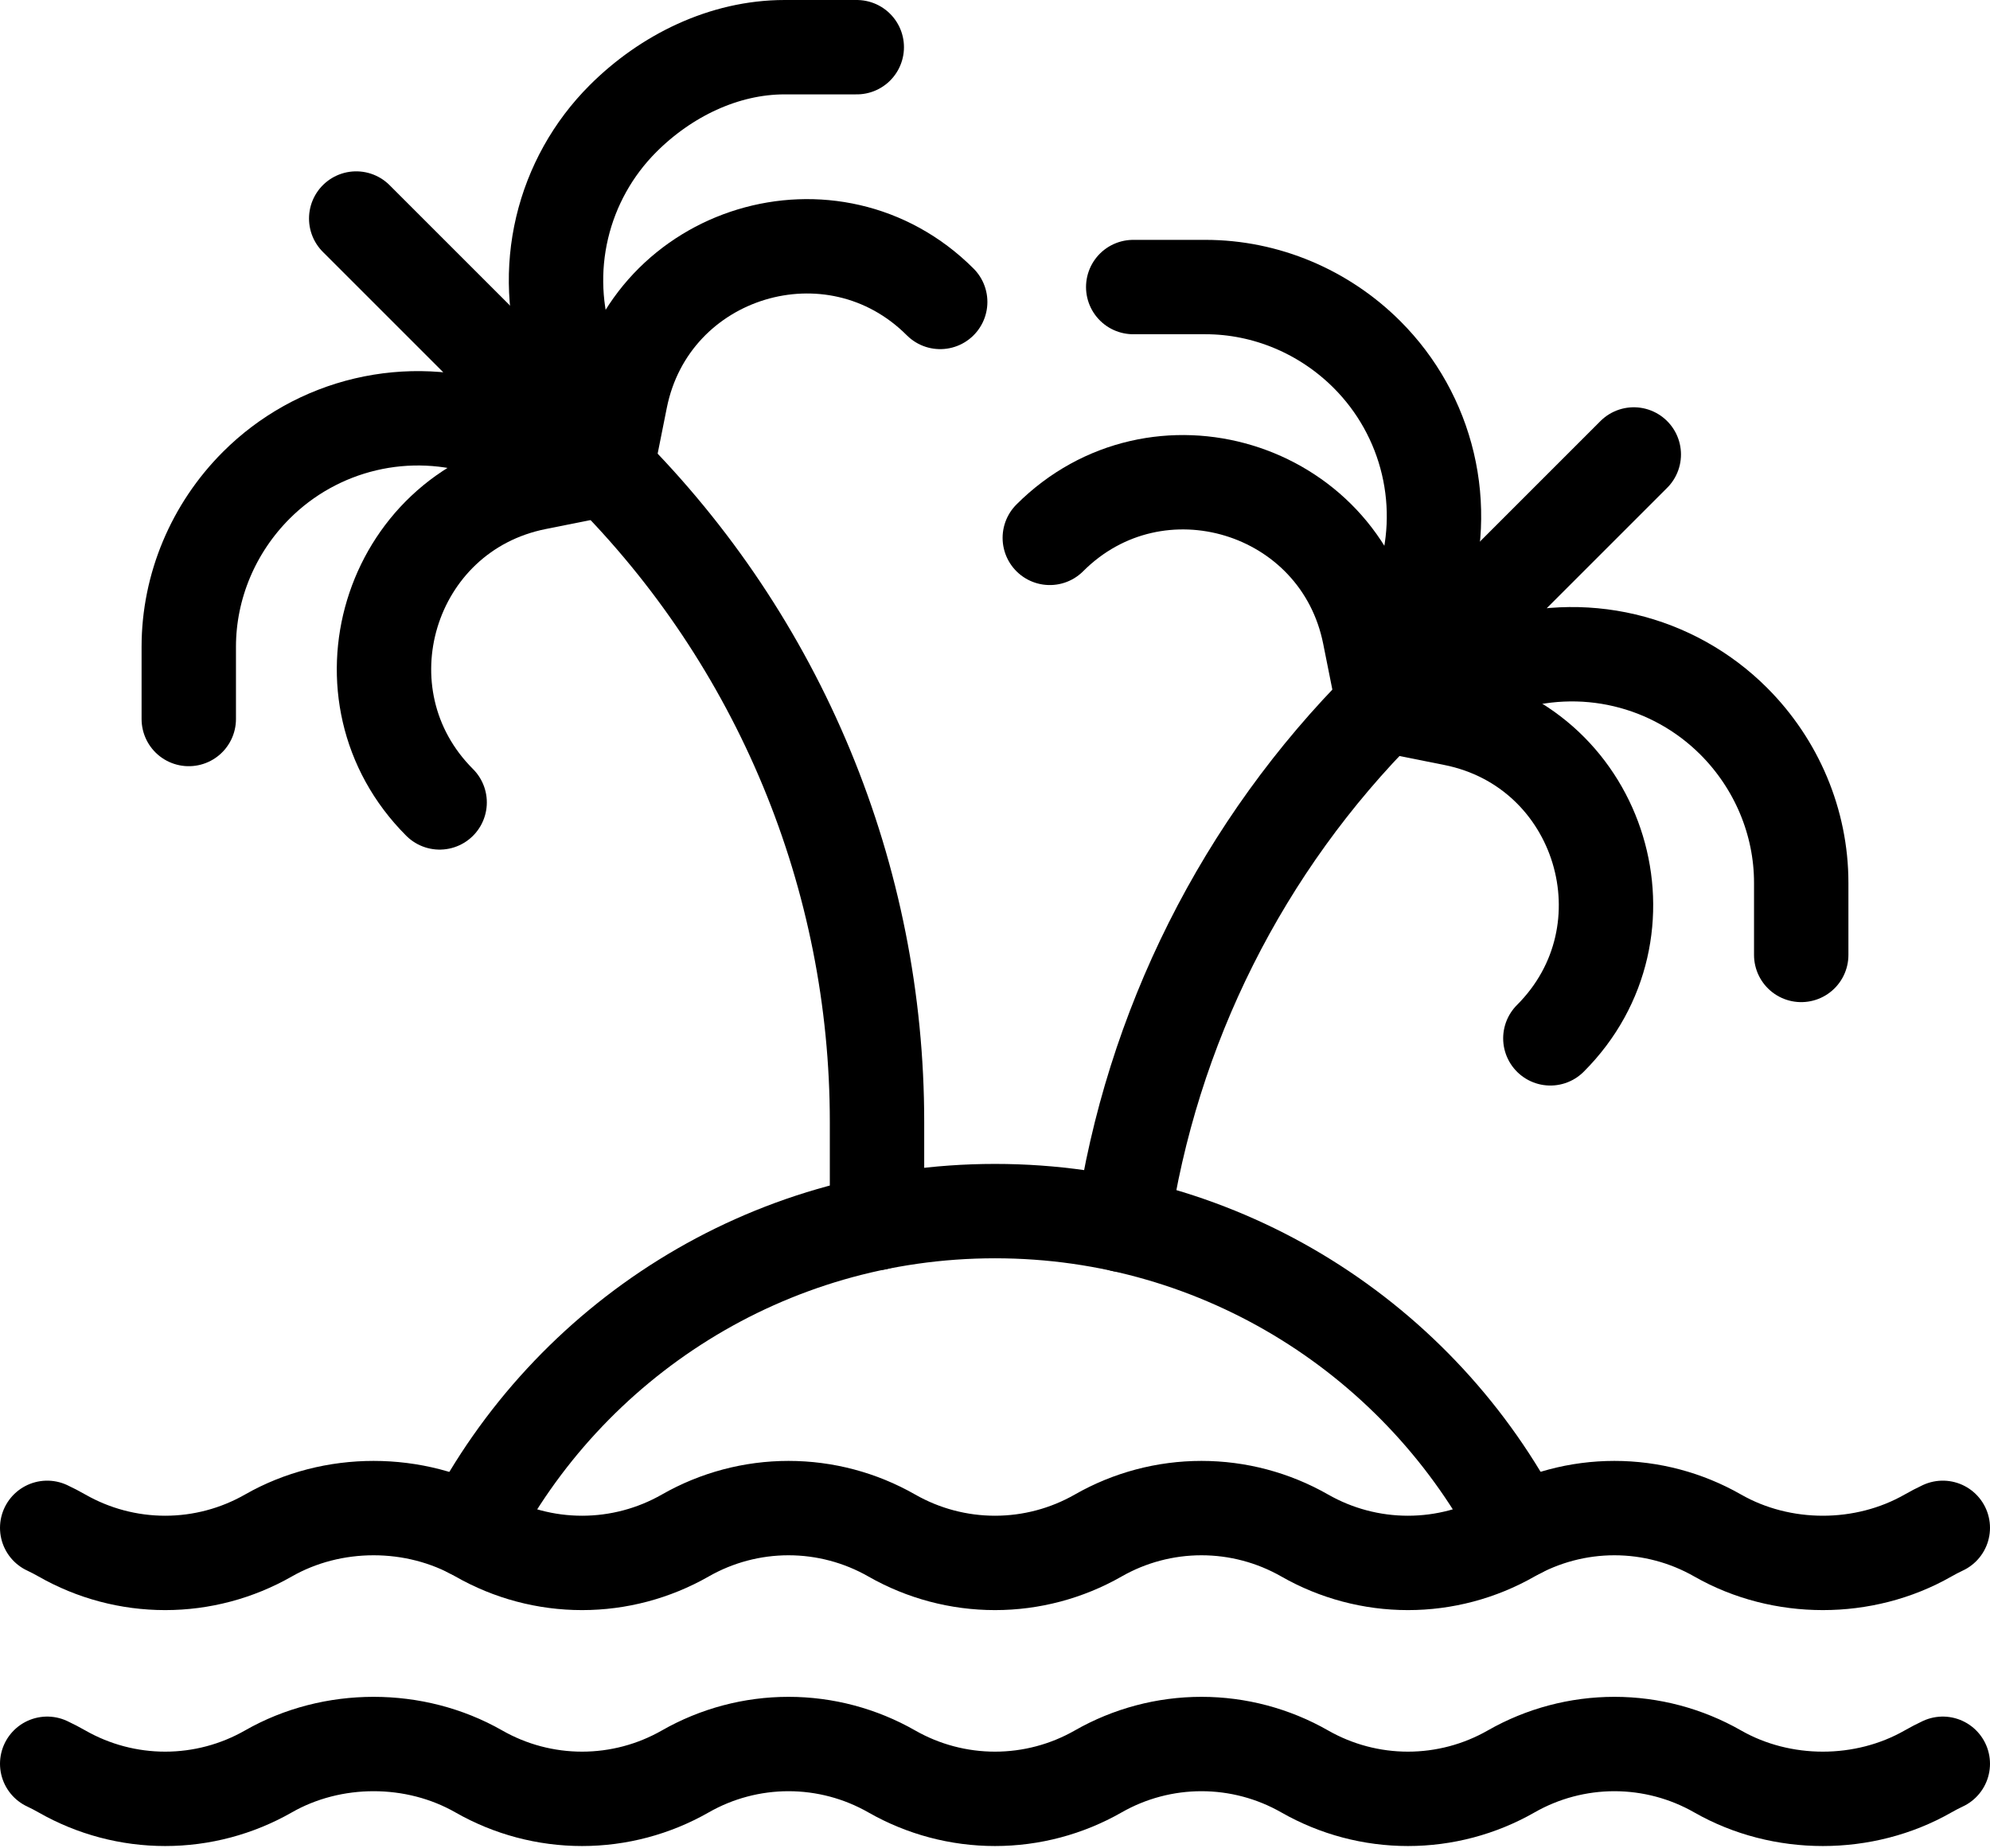 <?xml version="1.0" encoding="UTF-8"?> <svg xmlns="http://www.w3.org/2000/svg" width="506" height="470" viewBox="0 0 506 470" fill="none"><path d="M12 448.551C13.275 449.15 14.527 449.801 15.75 450.5C23.744 455.068 32.792 457.471 42 457.471C51.207 457.471 60.255 455.068 68.25 450.5C84.516 441.205 105.484 441.205 121.75 450.5C129.744 455.068 138.792 457.471 148 457.471C157.207 457.471 166.255 455.068 174.249 450.5C182.244 445.932 191.292 443.529 200.499 443.529C209.707 443.529 218.755 445.932 226.749 450.5C234.744 455.068 243.792 457.471 252.999 457.471C262.207 457.471 271.255 455.068 279.249 450.5C287.243 445.932 296.292 443.529 305.499 443.529C314.707 443.529 323.755 445.932 331.749 450.5C339.743 455.068 348.791 457.471 357.999 457.471C367.206 457.471 376.255 455.068 384.249 450.5C392.243 445.932 401.291 443.529 410.499 443.529C419.706 443.529 428.754 445.932 436.749 450.5C453.015 459.795 473.983 459.795 490.248 450.5C491.472 449.801 492.723 449.15 493.998 448.551" stroke="black" stroke-width="24" stroke-miterlimit="10" stroke-linecap="round" stroke-linejoin="round"></path><path d="M12 388.551C13.275 389.151 14.527 389.801 15.75 390.5C23.744 395.069 32.792 397.472 42 397.472C51.207 397.472 60.255 395.069 68.25 390.5C84.516 381.205 105.484 381.205 121.75 390.5C129.744 395.069 138.792 397.472 148 397.472C157.207 397.472 166.255 395.069 174.249 390.5C182.244 385.932 191.292 383.529 200.499 383.529C209.707 383.529 218.755 385.932 226.749 390.5C234.744 395.069 243.792 397.472 252.999 397.472C262.207 397.472 271.255 395.069 279.249 390.5C287.243 385.932 296.292 383.529 305.499 383.529C314.707 383.529 323.755 385.932 331.749 390.5C339.743 395.069 348.791 397.472 357.999 397.472C367.206 397.472 376.255 395.069 384.249 390.5C392.243 385.932 401.291 383.529 410.499 383.529C419.706 383.529 428.754 385.932 436.749 390.5C453.015 399.795 473.983 399.795 490.248 390.5C491.472 389.801 492.723 389.151 493.998 388.551" stroke="black" stroke-width="24" stroke-miterlimit="10" stroke-linecap="round" stroke-linejoin="round"></path><path d="M119.603 389.338C144.518 341.031 194.901 308.001 252.999 308.001C311.098 308.001 361.482 341.031 386.397 389.338" stroke="black" stroke-width="24" stroke-miterlimit="10" stroke-linecap="round" stroke-linejoin="round"></path><path d="M394.212 264.067C421.415 236.864 407.322 190.322 369.599 182.777L351.785 179.214L348.223 161.4C340.678 123.677 294.135 109.585 266.933 136.788" stroke="black" stroke-width="24" stroke-miterlimit="10" stroke-linecap="round" stroke-linejoin="round"></path><path d="M288.146 73.001H306.496C321.912 73.001 336.697 79.272 347.597 90.173C355.23 97.806 360.587 107.414 363.067 117.92C365.547 128.425 365.052 139.414 361.639 149.655L351.786 179.214C315.988 215.012 292.716 261.418 285.438 311.518" stroke="black" stroke-width="24" stroke-miterlimit="10" stroke-linecap="round" stroke-linejoin="round"></path><path d="M415.425 115.575L351.785 179.215L381.345 169.362C391.585 165.948 402.574 165.453 413.08 167.933C423.586 170.413 433.194 175.77 440.827 183.403C451.728 194.304 457.999 209.088 457.999 224.504V242.854" stroke="black" stroke-width="24" stroke-miterlimit="10" stroke-linecap="round" stroke-linejoin="round"></path><path d="M111.787 204.067C84.584 176.864 98.677 130.322 136.4 122.777L154.214 119.214L157.776 101.4C165.32 63.677 211.863 49.585 239.065 76.788" stroke="black" stroke-width="24" stroke-miterlimit="10" stroke-linecap="round" stroke-linejoin="round"></path><path d="M217.852 12.001H199.502C184.086 12.001 169.301 19.272 158.402 30.173C150.769 37.806 145.412 47.414 142.932 57.92C140.452 68.426 140.946 79.415 144.36 89.655L154.213 119.214C176.021 141.022 193.32 166.912 205.122 195.406C216.925 223.899 222.999 254.438 222.999 285.28V311.001" stroke="black" stroke-width="24" stroke-miterlimit="10" stroke-linecap="round" stroke-linejoin="round"></path><path d="M90.574 55.575L154.213 119.215L124.654 109.362C114.413 105.948 103.424 105.453 92.918 107.933C82.412 110.413 72.805 115.77 65.172 123.403C54.271 134.304 48 149.088 48 164.504V182.854" stroke="black" stroke-width="24" stroke-miterlimit="10" stroke-linecap="round" stroke-linejoin="round"></path></svg> 